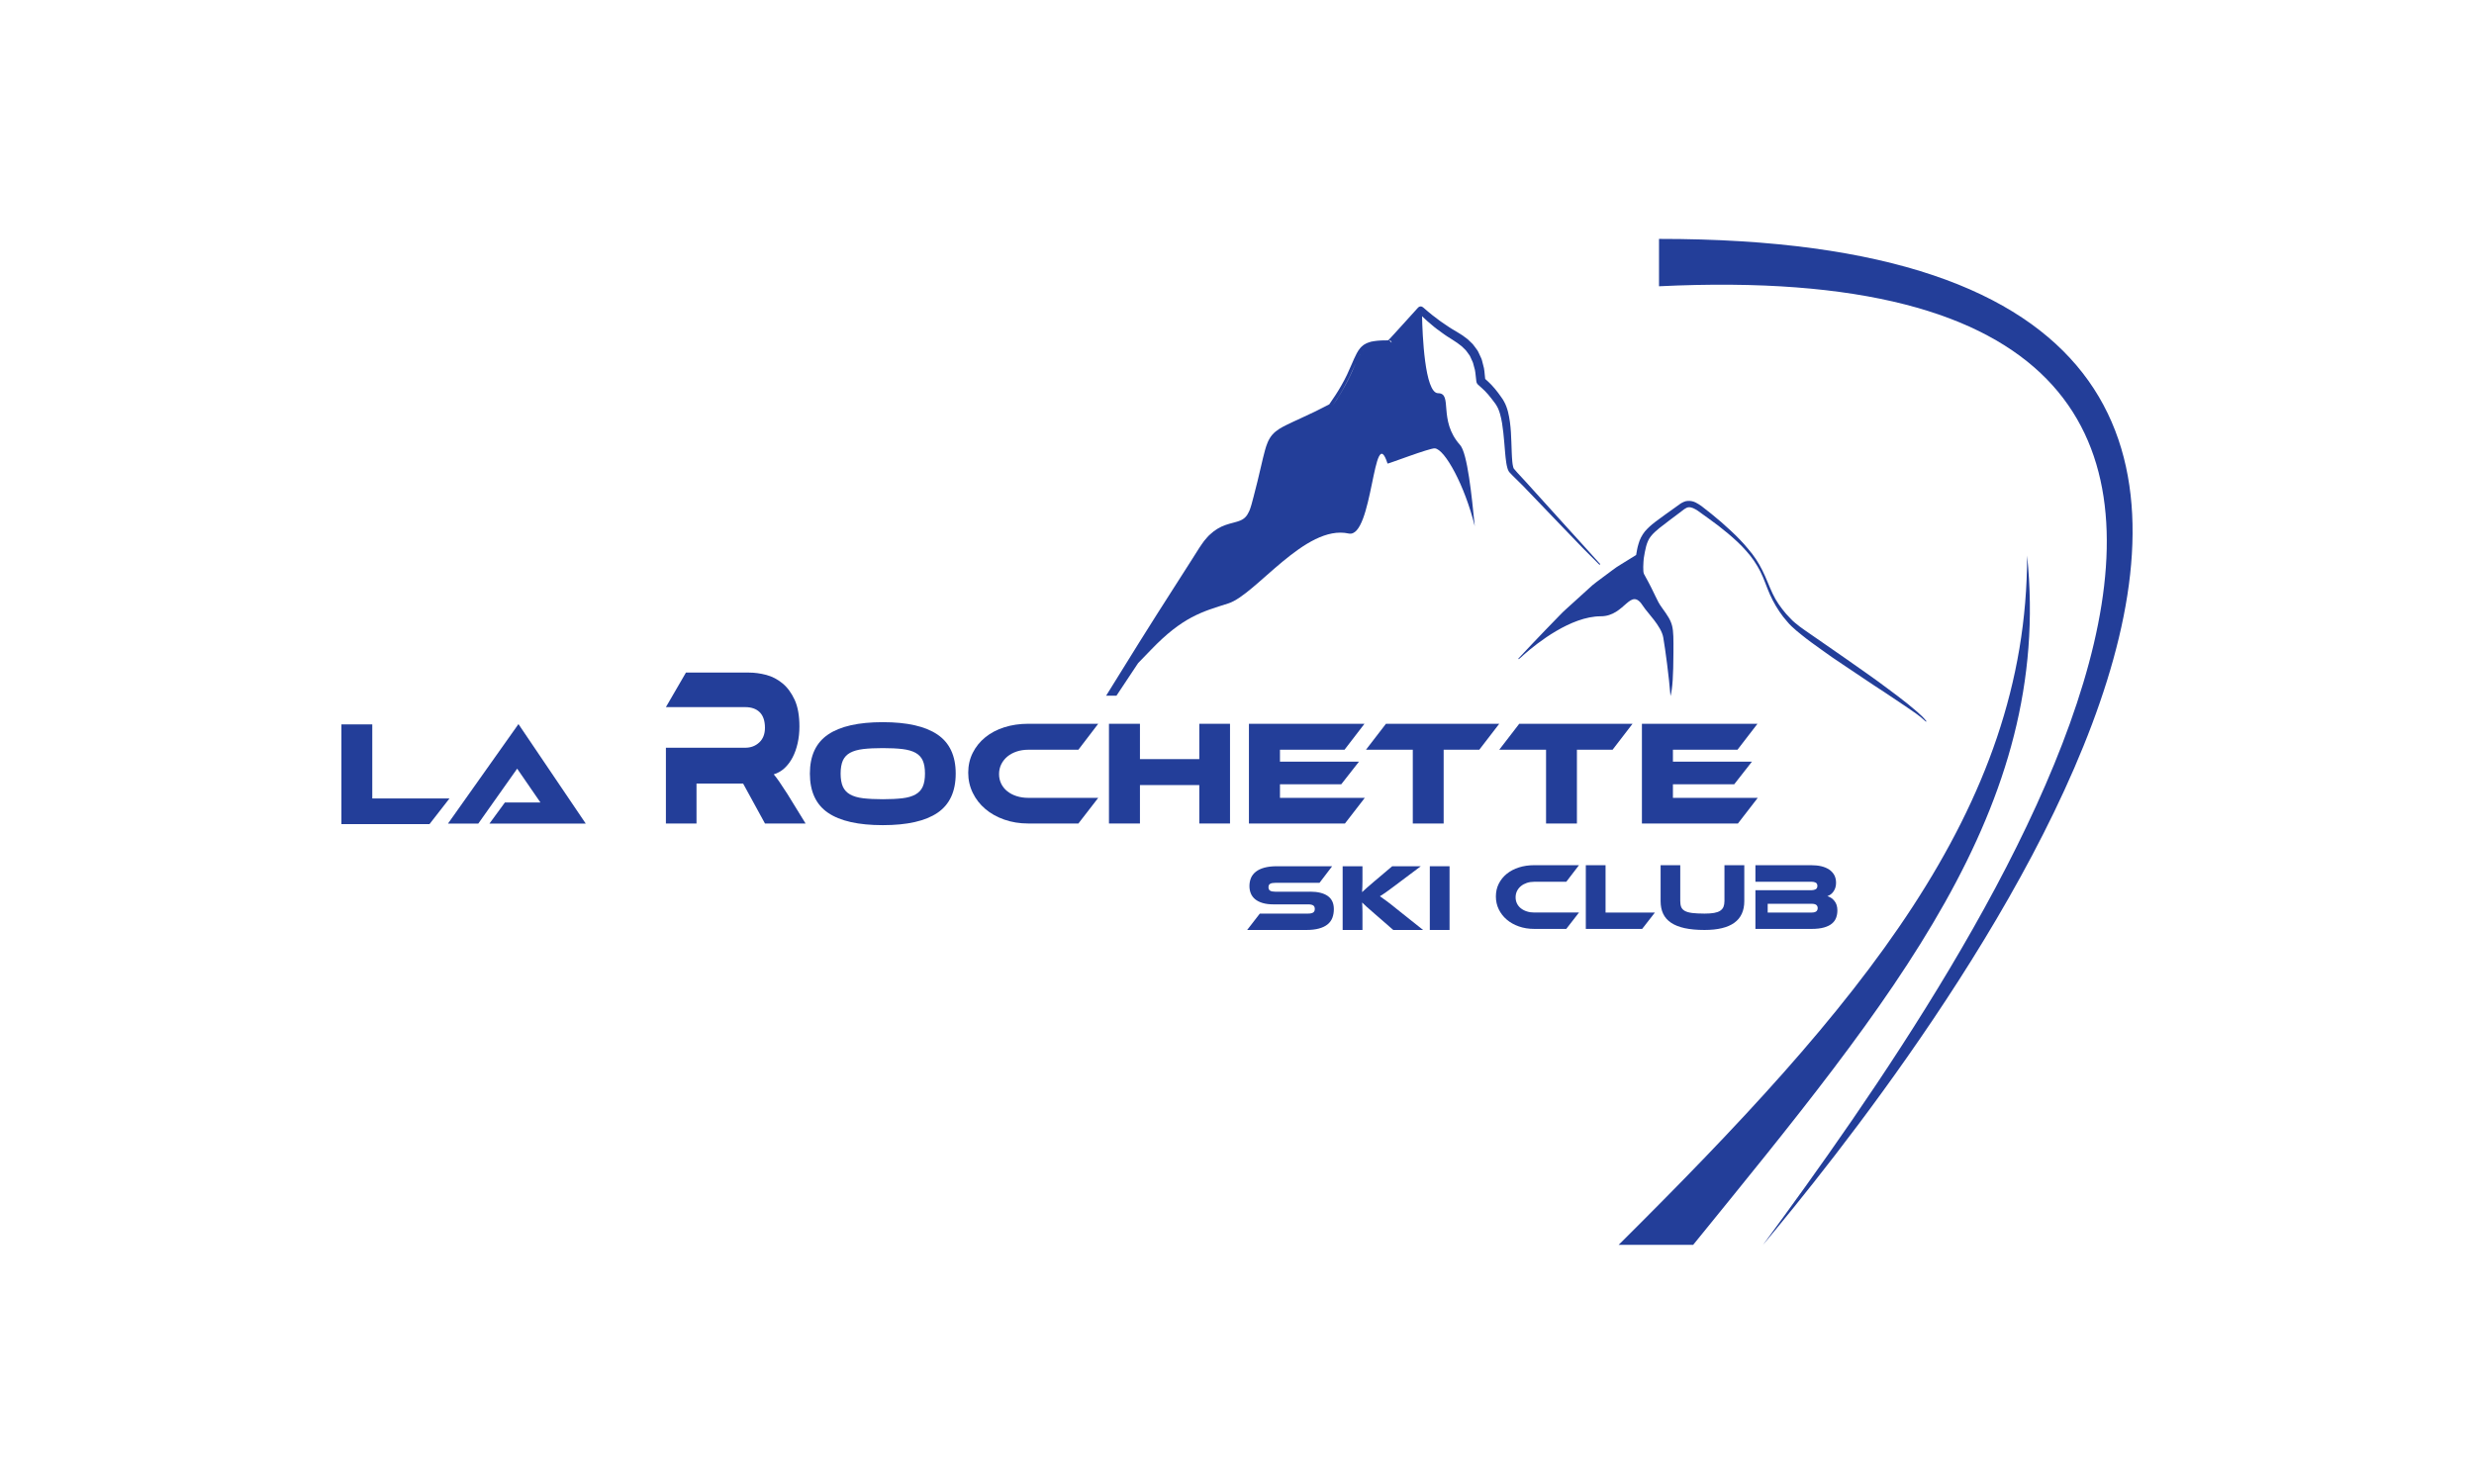<?xml version="1.0" encoding="utf-8"?>
<!-- Generator: Adobe Illustrator 15.1.0, SVG Export Plug-In . SVG Version: 6.00 Build 0)  -->
<!DOCTYPE svg PUBLIC "-//W3C//DTD SVG 1.1//EN" "http://www.w3.org/Graphics/SVG/1.1/DTD/svg11.dtd">
<svg version="1.1" id="Layer_1" xmlns="http://www.w3.org/2000/svg" xmlns:xlink="http://www.w3.org/1999/xlink" x="0px" y="0px"
	 width="250px" height="150px" viewBox="0 0 250 150" enable-background="new 0 0 250 150" xml:space="preserve">
<g>
	<path fill="#233E99" d="M167.645,24.148c93.039-0.058,24.171,85.287,10.488,101.705c21.33-28.963,71.384-100.91-10.488-96.917
		C167.645,27.553,167.645,25.073,167.645,24.148L167.645,24.148z"/>
	<path fill="#233E99" d="M163.568,125.825c24.171-24.001,41.281-43.898,41.274-69.666c2.628,25.539-13.562,44.805-33.744,69.666
		C168.022,125.825,165.962,125.825,163.568,125.825L163.568,125.825z"/>
	<path fill="#233E99" d="M132.372,90.127c0.79,0,1.39,0.148,1.8,0.439c0.411,0.291,0.615,0.734,0.615,1.325
		c0,0.327-0.05,0.621-0.152,0.886c-0.104,0.263-0.266,0.486-0.491,0.664c-0.224,0.18-0.512,0.318-0.862,0.412
		c-0.352,0.098-0.768,0.146-1.256,0.146h-6l1.28-1.655h4.872c0.239,0,0.411-0.038,0.521-0.111c0.109-0.073,0.162-0.192,0.162-0.359
		s-0.053-0.287-0.162-0.357c-0.11-0.072-0.282-0.106-0.521-0.106h-3.502c-0.418,0-0.778-0.046-1.08-0.136
		c-0.302-0.089-0.553-0.215-0.751-0.373c-0.199-0.162-0.347-0.355-0.444-0.586c-0.094-0.226-0.143-0.479-0.143-0.753
		c0-0.302,0.053-0.576,0.158-0.824c0.105-0.246,0.27-0.457,0.492-0.63c0.221-0.174,0.506-0.31,0.854-0.406
		c0.352-0.096,0.771-0.146,1.259-0.146h5.595l-1.279,1.678h-4.471c-0.231,0-0.403,0.03-0.515,0.097
		c-0.112,0.063-0.169,0.179-0.169,0.346s0.057,0.282,0.169,0.351c0.111,0.069,0.283,0.101,0.515,0.101H132.372L132.372,90.127z"/>
	<path fill="#233E99" d="M143.803,93.999h-3.015l-1.945-1.695c-0.333-0.288-0.589-0.514-0.767-0.673
		c-0.174-0.161-0.317-0.295-0.428-0.407c0.008,0.149,0.012,0.303,0.019,0.46c0.008,0.157,0.011,0.313,0.011,0.467v1.849h-2.002
		v-6.443h2.002v1.495c0,0.198-0.003,0.394-0.011,0.587c-0.007,0.19-0.015,0.373-0.028,0.538c0.128-0.115,0.285-0.258,0.469-0.428
		c0.184-0.169,0.42-0.375,0.717-0.62l1.858-1.572l2.889,0.002l-2.464,1.85c-0.213,0.159-0.402,0.303-0.566,0.421
		c-0.161,0.121-0.308,0.23-0.436,0.318c-0.129,0.091-0.247,0.172-0.352,0.242c-0.108,0.07-0.213,0.137-0.314,0.202
		c0.188,0.128,0.411,0.289,0.674,0.481s0.604,0.458,1.021,0.801L143.803,93.999L143.803,93.999z"/>
	<polygon fill="#233E99" points="146.479,93.999 144.484,93.999 144.484,87.558 146.479,87.558 146.479,93.999 	"/>
	<path fill="#233E99" d="M159.558,92.237l-1.284,1.655h-3.233c-0.561,0-1.077-0.08-1.551-0.248c-0.476-0.167-0.886-0.397-1.229-0.69
		c-0.344-0.291-0.612-0.639-0.809-1.039c-0.195-0.4-0.292-0.838-0.292-1.303c0-0.471,0.097-0.899,0.292-1.288
		c0.196-0.389,0.465-0.723,0.809-1.002c0.344-0.277,0.754-0.494,1.229-0.645c0.474-0.151,0.99-0.226,1.551-0.226h4.518l-1.284,1.676
		h-3.233c-0.27,0-0.521,0.038-0.753,0.114c-0.229,0.079-0.43,0.186-0.595,0.324c-0.169,0.136-0.302,0.303-0.397,0.494
		c-0.096,0.192-0.143,0.405-0.143,0.636c0,0.232,0.045,0.44,0.139,0.631c0.092,0.19,0.224,0.353,0.394,0.486
		c0.171,0.134,0.373,0.241,0.603,0.313c0.231,0.075,0.483,0.111,0.753,0.111H159.558L159.558,92.237z"/>
	<polygon fill="#233E99" points="167.23,92.237 165.941,93.893 160.248,93.893 160.248,87.452 162.243,87.452 162.243,92.237 
		167.23,92.237 	"/>
	<path fill="#233E99" d="M176.263,91.082c0,1.945-1.338,2.917-4.018,2.917c-0.776,0-1.441-0.061-2.002-0.182
		c-0.559-0.122-1.019-0.306-1.382-0.549c-0.363-0.245-0.629-0.55-0.799-0.911c-0.171-0.36-0.256-0.788-0.256-1.275v-3.63h1.985v3.63
		c0,0.238,0.032,0.437,0.096,0.598c0.064,0.159,0.184,0.288,0.36,0.39c0.176,0.1,0.425,0.17,0.747,0.213
		c0.319,0.038,0.737,0.062,1.25,0.062c0.386,0,0.707-0.023,0.963-0.067c0.258-0.046,0.465-0.118,0.617-0.22
		c0.155-0.104,0.267-0.235,0.335-0.397c0.064-0.16,0.098-0.352,0.098-0.577v-3.63h2.005V91.082L176.263,91.082z"/>
	<path fill="#233E99" d="M178.627,91.351v0.887h4.434c0.22,0,0.373-0.039,0.472-0.116c0.095-0.076,0.146-0.188,0.146-0.337
		c0-0.139-0.052-0.247-0.146-0.32c-0.099-0.075-0.252-0.113-0.472-0.113H178.627L178.627,91.351z M184.658,90.582
		c0.283,0.082,0.523,0.244,0.717,0.49c0.195,0.242,0.294,0.559,0.294,0.945c0,0.271-0.041,0.517-0.126,0.744
		c-0.083,0.229-0.224,0.426-0.422,0.591c-0.2,0.168-0.468,0.301-0.805,0.396c-0.338,0.097-0.759,0.145-1.267,0.145h-5.662v-3.916
		h5.702c0.147,0,0.276-0.033,0.388-0.094c0.113-0.062,0.171-0.173,0.171-0.341c0-0.161-0.058-0.271-0.173-0.33
		c-0.118-0.058-0.246-0.084-0.386-0.084h-5.702v-1.676h5.616c0.384,0,0.731,0.036,1.044,0.108c0.31,0.075,0.576,0.188,0.798,0.338
		c0.221,0.151,0.392,0.338,0.512,0.559c0.117,0.222,0.178,0.479,0.178,0.776c0,0.191-0.026,0.36-0.077,0.512
		c-0.051,0.147-0.116,0.275-0.198,0.387c-0.078,0.112-0.173,0.207-0.278,0.281C184.875,90.486,184.768,90.542,184.658,90.582
		L184.658,90.582z"/>
	<path fill="#233E99" d="M192.764,71.138c-0.664-0.54-1.353-1.045-2.035-1.554c-1.359-1.032-2.771-1.985-4.159-2.974
		c-1.386-0.986-2.806-1.927-4.187-2.904c-0.35-0.248-0.668-0.471-0.996-0.755c-0.317-0.249-0.585-0.59-0.881-0.883
		c-0.541-0.635-1.035-1.313-1.387-2.081c-0.359-0.759-0.643-1.571-1.032-2.339c-0.38-0.772-0.857-1.501-1.423-2.15
		c-0.544-0.666-1.146-1.28-1.775-1.864c-0.624-0.582-1.278-1.158-1.943-1.688l-1.002-0.788c-0.377-0.256-0.784-0.563-1.382-0.528
		c-0.294,0.011-0.536,0.152-0.741,0.272c-0.191,0.129-0.368,0.259-0.531,0.382l-1.038,0.741c-0.686,0.518-1.414,0.967-2.035,1.692
		c-0.301,0.375-0.53,0.827-0.646,1.267c-0.119,0.38-0.174,0.745-0.237,1.112l-1.552,0.96c-0.287,0.174-0.569,0.357-0.836,0.565
		l-0.813,0.606l-0.811,0.605c-0.276,0.195-0.524,0.425-0.771,0.652l-1.494,1.356c-0.486,0.46-1.014,0.883-1.466,1.372l-1.394,1.438
		c-0.935,0.951-1.836,1.938-2.756,2.906c-0.013,0.016-0.015,0.038-0.002,0.051c0.015,0.015,0.039,0.017,0.056,0.004
		c0.06-0.054,0.12-0.105,0.181-0.16c-0.04,0.039-0.074,0.074-0.115,0.115c0,0,0.13-0.123,0.344-0.315
		c0.055-0.05,0.111-0.098,0.166-0.148c1.26-1.101,4.662-3.81,7.689-3.81c2.504,0,2.976-3.114,4.306-0.99
		c0.377,0.603,1.812,1.979,2.008,3.127c0.214,1.243,0.574,3.924,0.733,5.932c0.204-0.788,0.286-2.045,0.296-4.424
		c0.011-2.726,0.022-2.883-1.156-4.507c-0.615-0.848-0.542-1.116-1.819-3.413c-0.13-0.238-0.063-1.16-0.023-1.605
		c0-0.004,0.004-0.005,0.004-0.007c0.14-0.828,0.258-1.631,0.715-2.204c0.473-0.585,1.194-1.079,1.857-1.594l1.021-0.766
		c0.351-0.265,0.661-0.55,0.929-0.568c0.575-0.057,1.298,0.655,1.986,1.107c0.698,0.491,1.358,1.006,2.008,1.549
		c0.645,0.546,1.275,1.112,1.827,1.749c0.566,0.624,1.043,1.324,1.426,2.071c0.383,0.75,0.628,1.566,0.981,2.354
		c0.354,0.788,0.798,1.54,1.326,2.23c0.289,0.323,0.529,0.677,0.863,0.979c0.301,0.292,0.661,0.585,0.989,0.847
		c0.667,0.547,1.366,1.037,2.059,1.535c0.689,0.502,1.389,0.988,2.102,1.456c1.419,0.942,2.821,1.909,4.251,2.829l2.12,1.421
		c0.7,0.476,1.416,0.947,2.025,1.522l0.006,0.006c0.013,0.013,0.034,0.013,0.049,0.001c0.017-0.015,0.019-0.037,0.006-0.053
		C194.106,72.204,193.418,71.685,192.764,71.138L192.764,71.138z"/>
	<path fill="#233E99" d="M161.602,57.026c-0.009,0.003,0.008-0.046,0.05-0.049C161.624,56.979,161.602,56.999,161.602,57.026
		L161.602,57.026z M134.65,41.032c0.426-0.634,0.842-1.277,1.202-1.948c0.194-0.35,0.372-0.709,0.548-1.067
		c0.173-0.356,0.339-0.722,0.5-1.084c0.035-0.081,0.075-0.155,0.11-0.237C136.582,37.675,136.011,39.08,134.65,41.032L134.65,41.032
		z M134.554,41.155c0.014-0.01,0.026-0.018,0.037-0.033c-0.006,0.008-0.009,0.016-0.015,0.021
		C134.568,41.147,134.563,41.151,134.554,41.155L134.554,41.155z M137.456,35.798c-0.029,0.048-0.061,0.095-0.089,0.146
		c0.012-0.021,0.021-0.047,0.033-0.069C137.417,35.846,137.438,35.827,137.456,35.798L137.456,35.798z M137.746,35.395
		c-0.021,0.022-0.041,0.051-0.059,0.075c0.012-0.016,0.019-0.034,0.032-0.046C137.729,35.413,137.738,35.404,137.746,35.395
		L137.746,35.395z M137.879,35.274c-0.026,0.023-0.057,0.043-0.081,0.068C137.826,35.32,137.851,35.296,137.879,35.274
		L137.879,35.274z M140.345,34.398c0.008-0.003,0.021,0.002,0.03,0.002h-0.034L140.345,34.398L140.345,34.398z M140.528,34.447
		c0.106,0.104,0.084,0.166,0.09,0.191l-0.231-0.238C140.433,34.401,140.486,34.413,140.528,34.447L140.528,34.447z M161.653,56.976
		c0,0,0.003-0.004,0.005-0.002c0.027,0.01,0.017,0.01,0.017,0.007l-0.006-0.007l-0.015-0.017l-0.033-0.031l-0.063-0.066
		l-0.124-0.138l-1.223-1.359l-1.994-2.2l-3.982-4.404l-0.92-0.996c-0.083-0.097-0.175-0.2-0.258-0.299
		c-0.045-0.063-0.133-0.141-0.107-0.144c-0.018-0.059-0.047-0.102-0.057-0.181c-0.035-0.141-0.056-0.299-0.073-0.457
		c-0.032-0.319-0.046-0.647-0.06-0.983c-0.058-1.333-0.035-2.694-0.377-4.08c-0.055-0.177-0.089-0.341-0.166-0.527
		c-0.076-0.183-0.152-0.388-0.24-0.517l-0.062-0.109l-0.03-0.053l-0.035-0.058l-0.02-0.026l-0.144-0.209
		c-0.094-0.137-0.194-0.275-0.301-0.416c-0.203-0.284-0.442-0.546-0.681-0.81c-0.196-0.209-0.413-0.399-0.625-0.592l-0.046-0.45
		c-0.027-0.216-0.03-0.432-0.08-0.648l-0.165-0.647c-0.043-0.219-0.137-0.428-0.241-0.632c-0.106-0.2-0.171-0.426-0.321-0.604
		c-0.139-0.183-0.266-0.378-0.415-0.55l-0.492-0.475l-0.532-0.396c-0.361-0.234-0.722-0.448-1.075-0.655
		c-0.185-0.104-0.328-0.219-0.502-0.329l-0.497-0.336c-0.168-0.104-0.324-0.239-0.485-0.357l-0.486-0.367
		c-0.312-0.257-0.632-0.516-0.93-0.779l-0.016-0.015c-0.146-0.13-0.367-0.117-0.497,0.027l-1.54,1.701l-0.771,0.848l-0.388,0.423
		l-0.193,0.207l-0.099,0.103l-0.029,0.031l-0.498,0.003c-0.203,0-0.406,0.025-0.611,0.037c-0.202,0.014-0.41,0.06-0.616,0.093
		c-0.202,0.072-0.41,0.114-0.601,0.237c-0.098,0.048-0.191,0.105-0.27,0.185c-0.079,0.074-0.175,0.137-0.233,0.227
		c-0.144,0.167-0.252,0.344-0.351,0.527c-0.191,0.362-0.348,0.729-0.504,1.091c-0.154,0.365-0.314,0.725-0.482,1.081
		c-0.168,0.354-0.354,0.701-0.549,1.042c-0.375,0.673-0.805,1.316-1.244,1.948l-1.401,0.71l-1.464,0.686
		c-0.489,0.229-0.982,0.445-1.475,0.693c-0.482,0.24-1.004,0.513-1.413,0.979c-0.405,0.471-0.594,1.049-0.741,1.575
		c-0.146,0.536-0.269,1.063-0.391,1.589c-0.249,1.053-0.484,2.086-0.768,3.129l-0.21,0.785c-0.077,0.233-0.138,0.479-0.245,0.686
		c-0.193,0.437-0.456,0.727-0.856,0.895c-0.4,0.181-0.951,0.262-1.511,0.462c-0.564,0.193-1.112,0.524-1.546,0.938
		c-0.232,0.19-0.418,0.442-0.621,0.673c-0.179,0.238-0.298,0.424-0.483,0.692l-0.861,1.36l-1.743,2.727
		c-1.169,1.814-2.318,3.642-3.467,5.471l-3.35,5.395h1.045c0.731-1.099,1.459-2.195,2.187-3.293
		c0.424-0.438,0.864-0.891,1.302-1.346c3.182-3.314,5.126-3.842,7.802-4.684c2.804-0.882,7.784-8.033,12.174-7.069
		c2.456,0.541,2.488-11.53,3.929-7.069c0.019,0.055,4.255-1.58,4.777-1.538c1.012,0.083,3.032,3.766,4.036,7.865
		c-0.304-3.055-0.741-7.374-1.482-8.202c-2.255-2.524-0.699-5.238-2.225-5.238c-1.356,0-1.582-6.007-1.619-7.781
		c0.179,0.165,0.355,0.332,0.536,0.497l0.479,0.406c0.166,0.134,0.316,0.277,0.493,0.399l0.513,0.374
		c0.172,0.118,0.35,0.263,0.522,0.364c0.353,0.223,0.697,0.438,1.02,0.66l0.456,0.346l0.397,0.388
		c0.119,0.139,0.213,0.292,0.323,0.438c0.124,0.136,0.168,0.324,0.254,0.486c0.08,0.164,0.165,0.328,0.2,0.518l0.149,0.549
		c0.045,0.183,0.05,0.385,0.078,0.577l0.066,0.58l0.003,0.007c0.013,0.12,0.069,0.237,0.165,0.324
		c0.232,0.217,0.482,0.418,0.702,0.646c0.216,0.231,0.433,0.461,0.625,0.724c0.101,0.121,0.201,0.251,0.299,0.389l0.147,0.2
		l0.012,0.019l0.004,0.004l0.033,0.057l0.066,0.104c0.104,0.151,0.133,0.269,0.193,0.393c0.055,0.12,0.098,0.286,0.146,0.429
		c0.085,0.301,0.15,0.614,0.206,0.934c0.047,0.322,0.091,0.648,0.129,0.976c0.073,0.655,0.122,1.322,0.178,1.997
		c0.031,0.336,0.064,0.675,0.116,1.021c0.028,0.174,0.058,0.348,0.114,0.534c0.015,0.085,0.068,0.193,0.113,0.29
		c0.077,0.158,0.146,0.179,0.196,0.25c0.073,0.079,0.152,0.159,0.226,0.237l1.024,1.009l4.11,4.284l2.061,2.14l1.294,1.292
		l0.132,0.132l0.066,0.067l0.034,0.032l0.018,0.016l0.009,0.009c0,0-0.005,0.002,0.026,0.015c0.052,0.011,0.071-0.051,0.065-0.044
		C161.701,56.999,161.68,56.977,161.653,56.976L161.653,56.976z"/>
	<path fill="#233E99" d="M81.405,83.238h-4.103l-2.209-4.036h-4.71v4.036h-3.093V75.58h8.02c0.56,0,1.031-0.179,1.413-0.534
		c0.385-0.359,0.576-0.852,0.576-1.48c0-0.695-0.174-1.219-0.523-1.568c-0.348-0.348-0.837-0.523-1.466-0.523h-8.02l2.026-3.492
		h6.37c0.562,0,1.145,0.079,1.746,0.236c0.605,0.161,1.151,0.448,1.646,0.858c0.495,0.407,0.9,0.965,1.224,1.662
		c0.319,0.7,0.48,1.599,0.48,2.693c0,0.594-0.059,1.156-0.179,1.688c-0.118,0.531-0.288,1.011-0.511,1.439
		c-0.222,0.423-0.493,0.786-0.813,1.083c-0.321,0.297-0.685,0.506-1.09,0.627c0.168,0.197,0.356,0.449,0.564,0.751
		c0.204,0.305,0.481,0.725,0.828,1.256L81.405,83.238L81.405,83.238z"/>
	<path fill="#233E99" d="M89.209,80.784c0.782,0,1.446-0.035,1.986-0.098c0.543-0.064,0.981-0.194,1.319-0.386
		c0.338-0.189,0.581-0.452,0.732-0.79c0.149-0.338,0.224-0.775,0.224-1.317c0-0.543-0.074-0.983-0.224-1.32
		c-0.151-0.334-0.395-0.596-0.732-0.782c-0.338-0.185-0.776-0.31-1.319-0.377c-0.54-0.064-1.204-0.097-1.986-0.097
		c-0.783,0-1.447,0.032-1.988,0.097c-0.544,0.067-0.983,0.192-1.32,0.377c-0.336,0.187-0.578,0.448-0.731,0.782
		c-0.147,0.337-0.225,0.777-0.225,1.32c0,0.542,0.077,0.979,0.225,1.317c0.153,0.338,0.396,0.601,0.731,0.79
		c0.337,0.191,0.776,0.321,1.32,0.386C87.762,80.749,88.426,80.784,89.209,80.784L89.209,80.784z M89.209,72.995
		c2.449,0,4.29,0.416,5.521,1.25c1.229,0.833,1.845,2.148,1.845,3.949c0,1.807-0.613,3.129-1.838,3.962
		c-1.228,0.834-3.067,1.249-5.528,1.249c-2.473,0-4.314-0.415-5.537-1.249C82.451,81.322,81.84,80,81.84,78.193
		c0-1.801,0.612-3.116,1.838-3.949C84.905,73.411,86.748,72.995,89.209,72.995L89.209,72.995z"/>
	<path fill="#233E99" d="M110.977,80.647l-2.004,2.591h-5.063c-0.872,0-1.681-0.131-2.423-0.392c-0.744-0.26-1.385-0.62-1.921-1.078
		c-0.538-0.455-0.961-0.997-1.266-1.626c-0.307-0.627-0.46-1.308-0.46-2.04s0.153-1.403,0.46-2.012
		c0.305-0.608,0.728-1.13,1.266-1.565c0.536-0.438,1.177-0.776,1.921-1.013c0.742-0.234,1.551-0.354,2.423-0.354h7.066l-2.004,2.624
		h-5.063c-0.419,0-0.813,0.06-1.175,0.18c-0.36,0.122-0.672,0.289-0.932,0.504c-0.263,0.216-0.467,0.476-0.619,0.775
		c-0.15,0.302-0.228,0.634-0.228,0.997c0,0.36,0.074,0.688,0.22,0.984c0.146,0.296,0.353,0.552,0.618,0.761
		c0.266,0.212,0.58,0.376,0.94,0.49c0.362,0.115,0.756,0.173,1.175,0.173H110.977L110.977,80.647z"/>
	<polygon fill="#233E99" points="124.294,83.238 121.19,83.238 121.19,79.353 115.193,79.353 115.193,83.238 112.062,83.238 
		112.062,73.159 115.193,73.159 115.193,76.73 121.19,76.73 121.19,73.159 124.294,73.159 124.294,83.238 	"/>
	<polygon fill="#233E99" points="137.913,80.647 135.909,83.238 126.206,83.238 126.206,73.159 137.881,73.159 135.865,75.783 
		129.342,75.783 129.342,76.986 137.326,76.986 135.533,79.276 129.342,79.276 129.342,80.647 137.913,80.647 	"/>
	<polygon fill="#233E99" points="151.5,73.159 149.482,75.783 145.883,75.783 145.883,83.238 142.764,83.238 142.764,75.783 
		138.032,75.783 140.052,73.159 151.5,73.159 	"/>
	<polygon fill="#233E99" points="164.969,73.159 162.952,75.783 159.349,75.783 159.349,83.238 156.23,83.238 156.23,75.783 
		151.5,75.783 153.52,73.159 164.969,73.159 	"/>
	<polygon fill="#233E99" points="177.622,80.647 175.619,83.238 165.917,83.238 165.917,73.159 177.594,73.159 175.574,75.783 
		169.051,75.783 169.051,76.986 177.036,76.986 175.242,79.276 169.051,79.276 169.051,80.647 177.622,80.647 	"/>
	<polygon fill="#233E99" points="45.422,80.705 43.403,83.298 34.5,83.298 34.5,73.219 37.619,73.219 37.619,80.705 45.422,80.705 	
		"/>
	<polygon fill="#233E99" points="49.457,83.249 51.021,81.112 54.611,81.112 52.26,77.695 48.331,83.249 45.268,83.249 
		52.391,73.19 59.192,83.249 49.457,83.249 	"/>
</g>
</svg>

